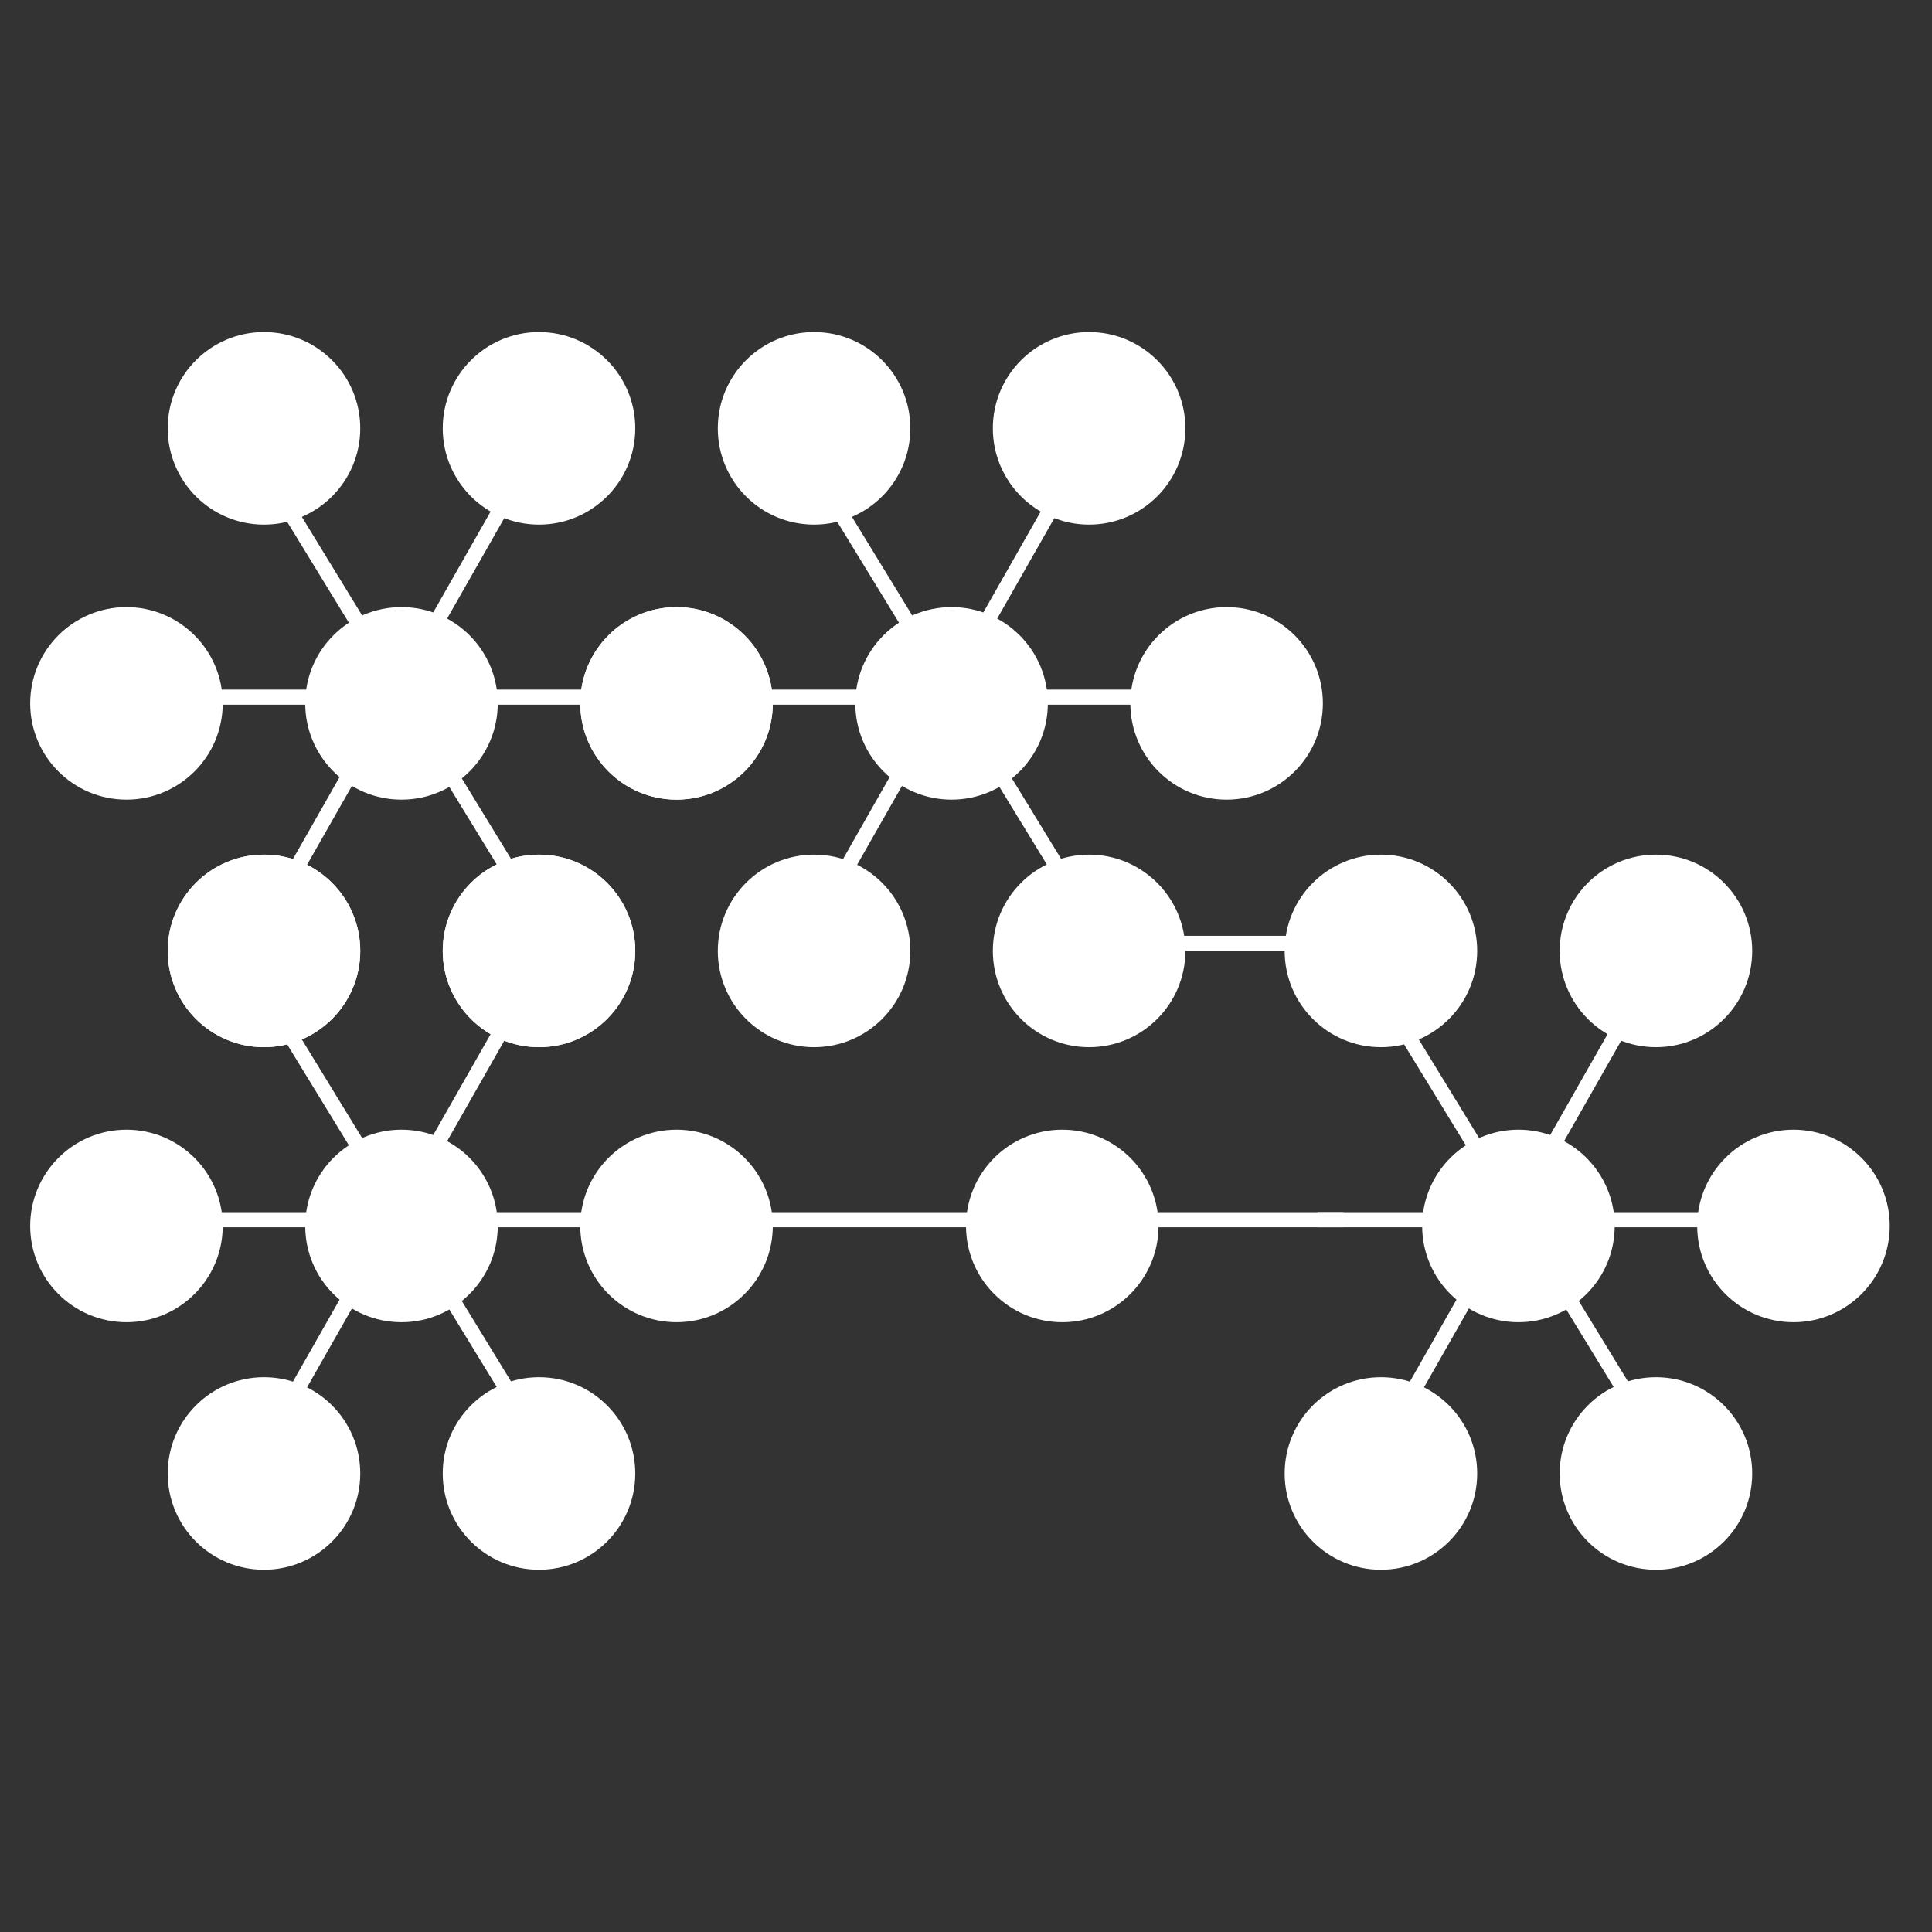<svg width="64" height="64" viewBox="0 0 64 64" fill="none" xmlns="http://www.w3.org/2000/svg">
<rect x="0" y="0" width="64" height="64" fill="#333333" stroke="none"/>
<g clip-path="url(#clip0_933_5032)">
<circle cx="13.3" cy="23.3" r="2.954" fill="white" stroke="white" stroke-width="0.47"/>
<circle cx="4.189" cy="23.3" r="2.954" fill="white" stroke="white" stroke-width="0.47"/>
<circle cx="22.411" cy="23.3" r="2.954" fill="white" stroke="white" stroke-width="0.47"/>
<circle cx="8.745" cy="14.189" r="2.954" fill="white" stroke="white" stroke-width="0.47"/>
<circle cx="17.855" cy="14.189" r="2.954" fill="white" stroke="white" stroke-width="0.47"/>
<circle cx="8.745" cy="31.5" r="2.954" fill="white" stroke="white" stroke-width="0.47"/>
<circle cx="17.855" cy="31.5" r="2.954" fill="white" stroke="white" stroke-width="0.47"/>
<line x1="20.133" y1="23.094" x2="6.647" y2="23.094" stroke="white" stroke-width="0.5"/>
<line x1="17.187" y1="29.353" x2="8.907" y2="15.816" stroke="white" stroke-width="0.5"/>
<line x1="8.072" y1="31.832" x2="18.438" y2="13.61" stroke="white" stroke-width="0.5"/>
<circle cx="31.522" cy="23.3" r="2.954" fill="white" stroke="white" stroke-width="0.47"/>
<circle cx="22.411" cy="23.3" r="2.954" fill="white" stroke="white" stroke-width="0.47"/>
<circle cx="40.633" cy="23.3" r="2.954" fill="white" stroke="white" stroke-width="0.47"/>
<circle cx="26.967" cy="14.189" r="2.954" fill="white" stroke="white" stroke-width="0.47"/>
<circle cx="36.078" cy="14.189" r="2.954" fill="white" stroke="white" stroke-width="0.47"/>
<circle cx="26.967" cy="31.5" r="2.954" fill="white" stroke="white" stroke-width="0.47"/>
<circle cx="36.078" cy="31.5" r="2.954" fill="white" stroke="white" stroke-width="0.47"/>
<line x1="38.355" y1="23.094" x2="24.869" y2="23.094" stroke="white" stroke-width="0.5"/>
<line x1="47.486" y1="31.25" x2="34" y2="31.25" stroke="white" stroke-width="0.5"/>
<line x1="35.409" y1="29.353" x2="27.13" y2="15.816" stroke="white" stroke-width="0.5"/>
<line x1="26.294" y1="31.832" x2="36.66" y2="13.61" stroke="white" stroke-width="0.5"/>
<circle cx="13.3" cy="40.611" r="2.954" fill="white" stroke="white" stroke-width="0.47"/>
<circle cx="4.189" cy="40.611" r="2.954" fill="white" stroke="white" stroke-width="0.47"/>
<circle cx="22.411" cy="40.611" r="2.954" fill="white" stroke="white" stroke-width="0.47"/>
<circle cx="8.745" cy="31.5" r="2.954" fill="white" stroke="white" stroke-width="0.47"/>
<circle cx="17.855" cy="31.5" r="2.954" fill="white" stroke="white" stroke-width="0.47"/>
<circle cx="8.745" cy="48.811" r="2.954" fill="white" stroke="white" stroke-width="0.47"/>
<circle cx="17.855" cy="48.811" r="2.954" fill="white" stroke="white" stroke-width="0.47"/>
<path d="M44.5 40.405L6.647 40.405" stroke="white" stroke-width="0.5"/>
<line x1="17.187" y1="46.664" x2="8.907" y2="33.127" stroke="white" stroke-width="0.5"/>
<line x1="8.072" y1="49.143" x2="18.438" y2="30.921" stroke="white" stroke-width="0.5"/>
<circle cx="50.3" cy="40.611" r="2.954" fill="white" stroke="white" stroke-width="0.47"/>
<circle cx="35.189" cy="40.611" r="2.954" fill="white" stroke="white" stroke-width="0.47"/>
<circle cx="59.411" cy="40.611" r="2.954" fill="white" stroke="white" stroke-width="0.47"/>
<circle cx="45.745" cy="31.5" r="2.954" fill="white" stroke="white" stroke-width="0.47"/>
<circle cx="54.855" cy="31.5" r="2.954" fill="white" stroke="white" stroke-width="0.47"/>
<circle cx="45.745" cy="48.811" r="2.954" fill="white" stroke="white" stroke-width="0.47"/>
<circle cx="54.855" cy="48.811" r="2.954" fill="white" stroke="white" stroke-width="0.47"/>
<line x1="57.133" y1="40.405" x2="43.647" y2="40.405" stroke="white" stroke-width="0.5"/>
<line x1="54.187" y1="46.664" x2="45.907" y2="33.127" stroke="white" stroke-width="0.5"/>
<line x1="45.072" y1="49.143" x2="55.438" y2="30.921" stroke="white" stroke-width="0.5"/>
</g>
<defs>
<clipPath id="clip0_933_5032">
<rect width="64" height="64" fill="white"/>
</clipPath>
</defs>
</svg>
